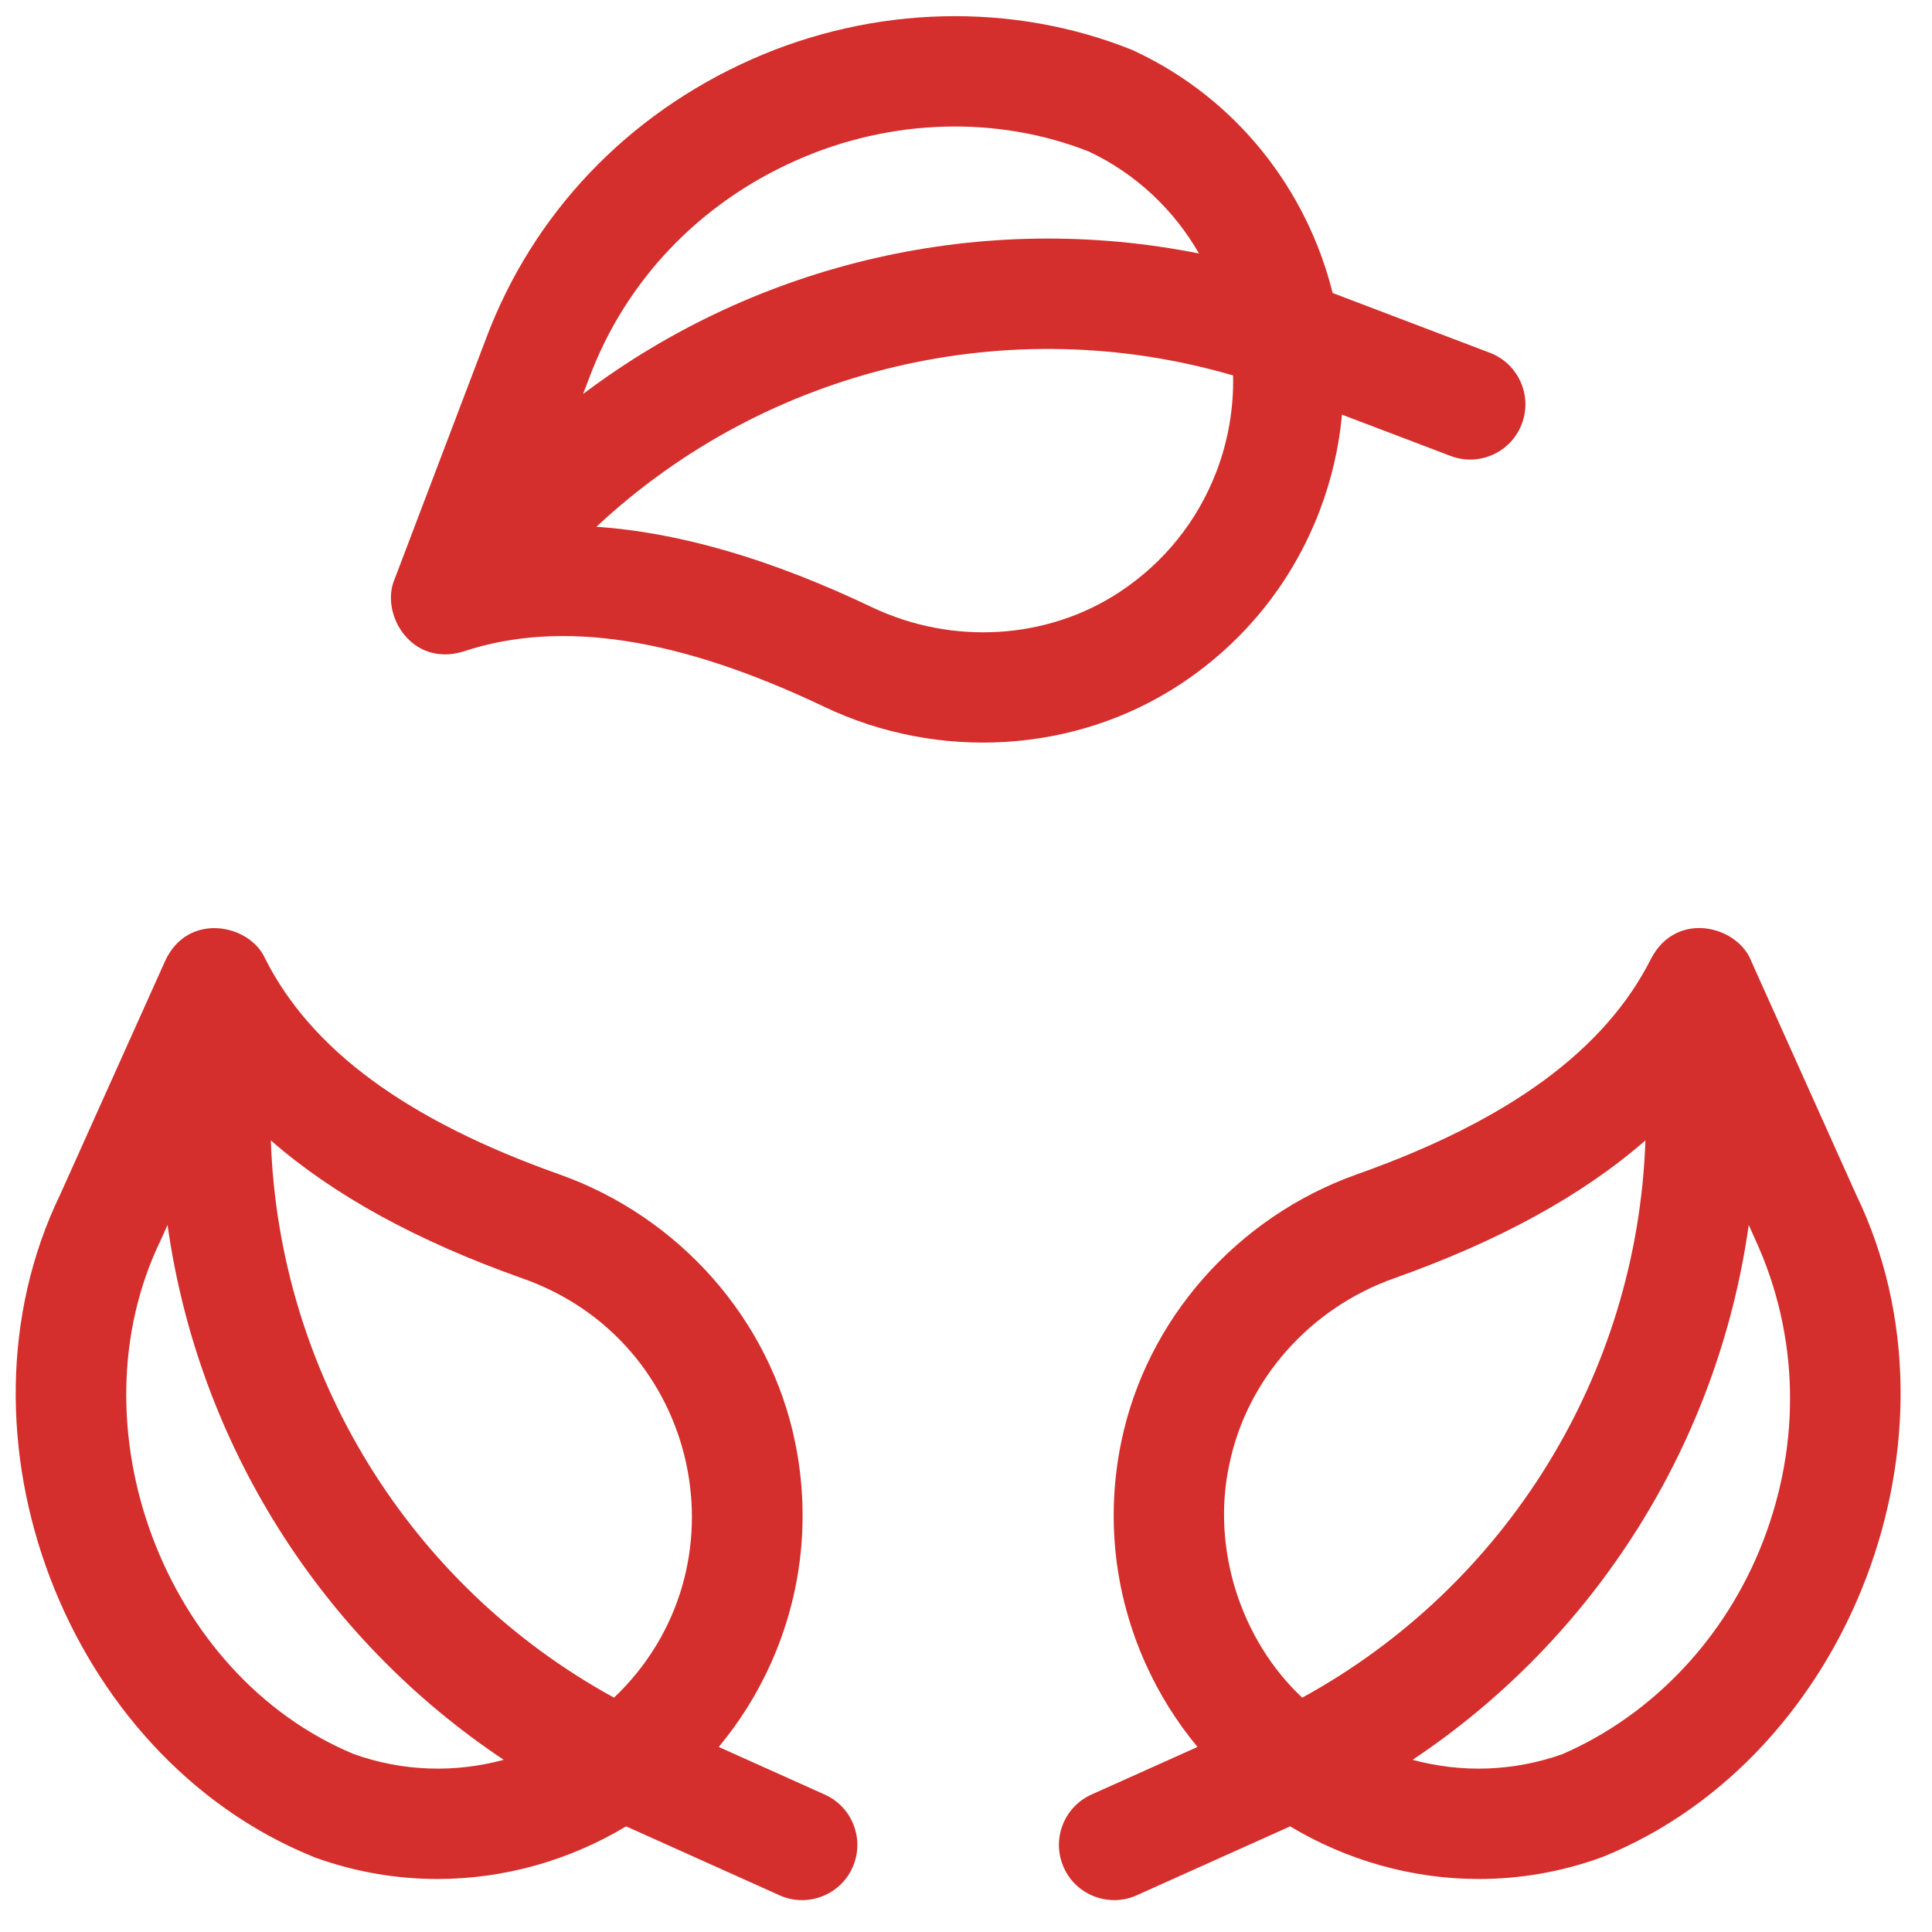 <svg xmlns="http://www.w3.org/2000/svg" width="41" height="41" viewBox="0 0 41 41" fill="none">
  <g clip-path="url(#clip0_0_754)">
    <path d="M17.503 38.084L15.253 37.073C15.694 36.543 16.07 35.947 16.363 35.291C17.023 33.814 17.199 32.193 16.873 30.603C16.339 28.003 14.42 25.826 11.866 24.92C8.639 23.776 6.598 22.277 5.624 20.337C5.299 19.609 3.977 19.339 3.499 20.405L1.274 25.357C-1.19 30.455 1.392 37.252 6.621 39.393C6.646 39.404 6.671 39.414 6.696 39.423C7.547 39.729 8.421 39.875 9.283 39.875C10.7 39.875 12.086 39.48 13.287 38.758L16.543 40.221C17.119 40.484 17.826 40.228 18.091 39.632C18.357 39.042 18.093 38.349 17.503 38.084ZM11.083 27.128C14.878 28.458 15.911 33.284 13.031 36.027C8.703 33.659 5.916 29.16 5.748 24.202C7.085 25.369 8.853 26.337 11.083 27.128ZM7.512 37.226C3.486 35.555 1.504 30.256 3.409 26.322L3.556 25.996C4.204 30.623 6.811 34.762 10.69 37.346C9.671 37.622 8.565 37.601 7.512 37.226Z" fill="#D42F2D"/>
    <path d="M28.003 10.844C28.26 10.173 28.416 9.486 28.479 8.8L30.784 9.676C31.388 9.906 32.065 9.602 32.295 8.997C32.525 8.393 32.221 7.716 31.616 7.486L28.281 6.218C27.736 4.031 26.252 2.105 24.09 1.089C24.066 1.077 24.04 1.066 24.015 1.055C21.481 0.041 18.547 0.113 15.966 1.253C13.314 2.425 11.305 4.537 10.311 7.194L8.38 12.275C8.05 13.012 8.723 14.168 9.836 13.825C11.895 13.142 14.399 13.526 17.489 14.998C19.905 16.152 22.813 15.994 25.049 14.52C26.403 13.627 27.425 12.356 28.003 10.844ZM16.913 3.396C18.91 2.514 21.167 2.449 23.112 3.218C24.123 3.697 24.918 4.464 25.445 5.38C20.875 4.465 16.105 5.548 12.374 8.361L12.504 8.021C13.277 5.953 14.842 4.311 16.913 3.396ZM23.759 12.564C22.224 13.576 20.208 13.698 18.497 12.883C16.362 11.866 14.427 11.3 12.657 11.179C16.282 7.792 21.433 6.583 26.168 7.968C26.183 8.648 26.07 9.339 25.815 10.007C25.413 11.058 24.702 11.942 23.759 12.564Z" fill="#D42F2D"/>
    <path d="M39.395 25.362L37.168 20.405C36.88 19.645 35.581 19.315 35.042 20.337C34.069 22.276 32.027 23.776 28.801 24.919C26.246 25.825 24.328 28.003 23.794 30.603C23.467 32.193 23.644 33.814 24.304 35.291C24.597 35.947 24.973 36.543 25.413 37.073L23.163 38.083C22.573 38.349 22.31 39.042 22.575 39.632C22.84 40.228 23.547 40.483 24.123 40.221L27.379 38.758C28.58 39.48 29.966 39.875 31.383 39.875C32.246 39.875 33.12 39.729 33.97 39.422C33.995 39.413 34.021 39.404 34.046 39.393C39.272 37.255 41.856 30.454 39.395 25.362ZM26.089 31.074C26.459 29.273 27.798 27.761 29.584 27.128C31.814 26.337 33.581 25.368 34.918 24.202C34.75 29.16 31.963 33.658 27.635 36.027C26.325 34.799 25.703 32.847 26.089 31.074ZM37.412 32.716C36.624 34.752 35.074 36.394 33.155 37.226C32.118 37.594 31.021 37.628 29.977 37.346C33.855 34.761 36.462 30.623 37.111 25.996L37.26 26.328C38.175 28.337 38.229 30.605 37.412 32.716Z" fill="#D42F2D"/>
  </g>
  <defs>
    <clipPath id="clip0_0_754">
      <rect width="40" height="40" fill="white" transform="translate(0.333 0.333)"/>
    </clipPath>
  </defs>
</svg>